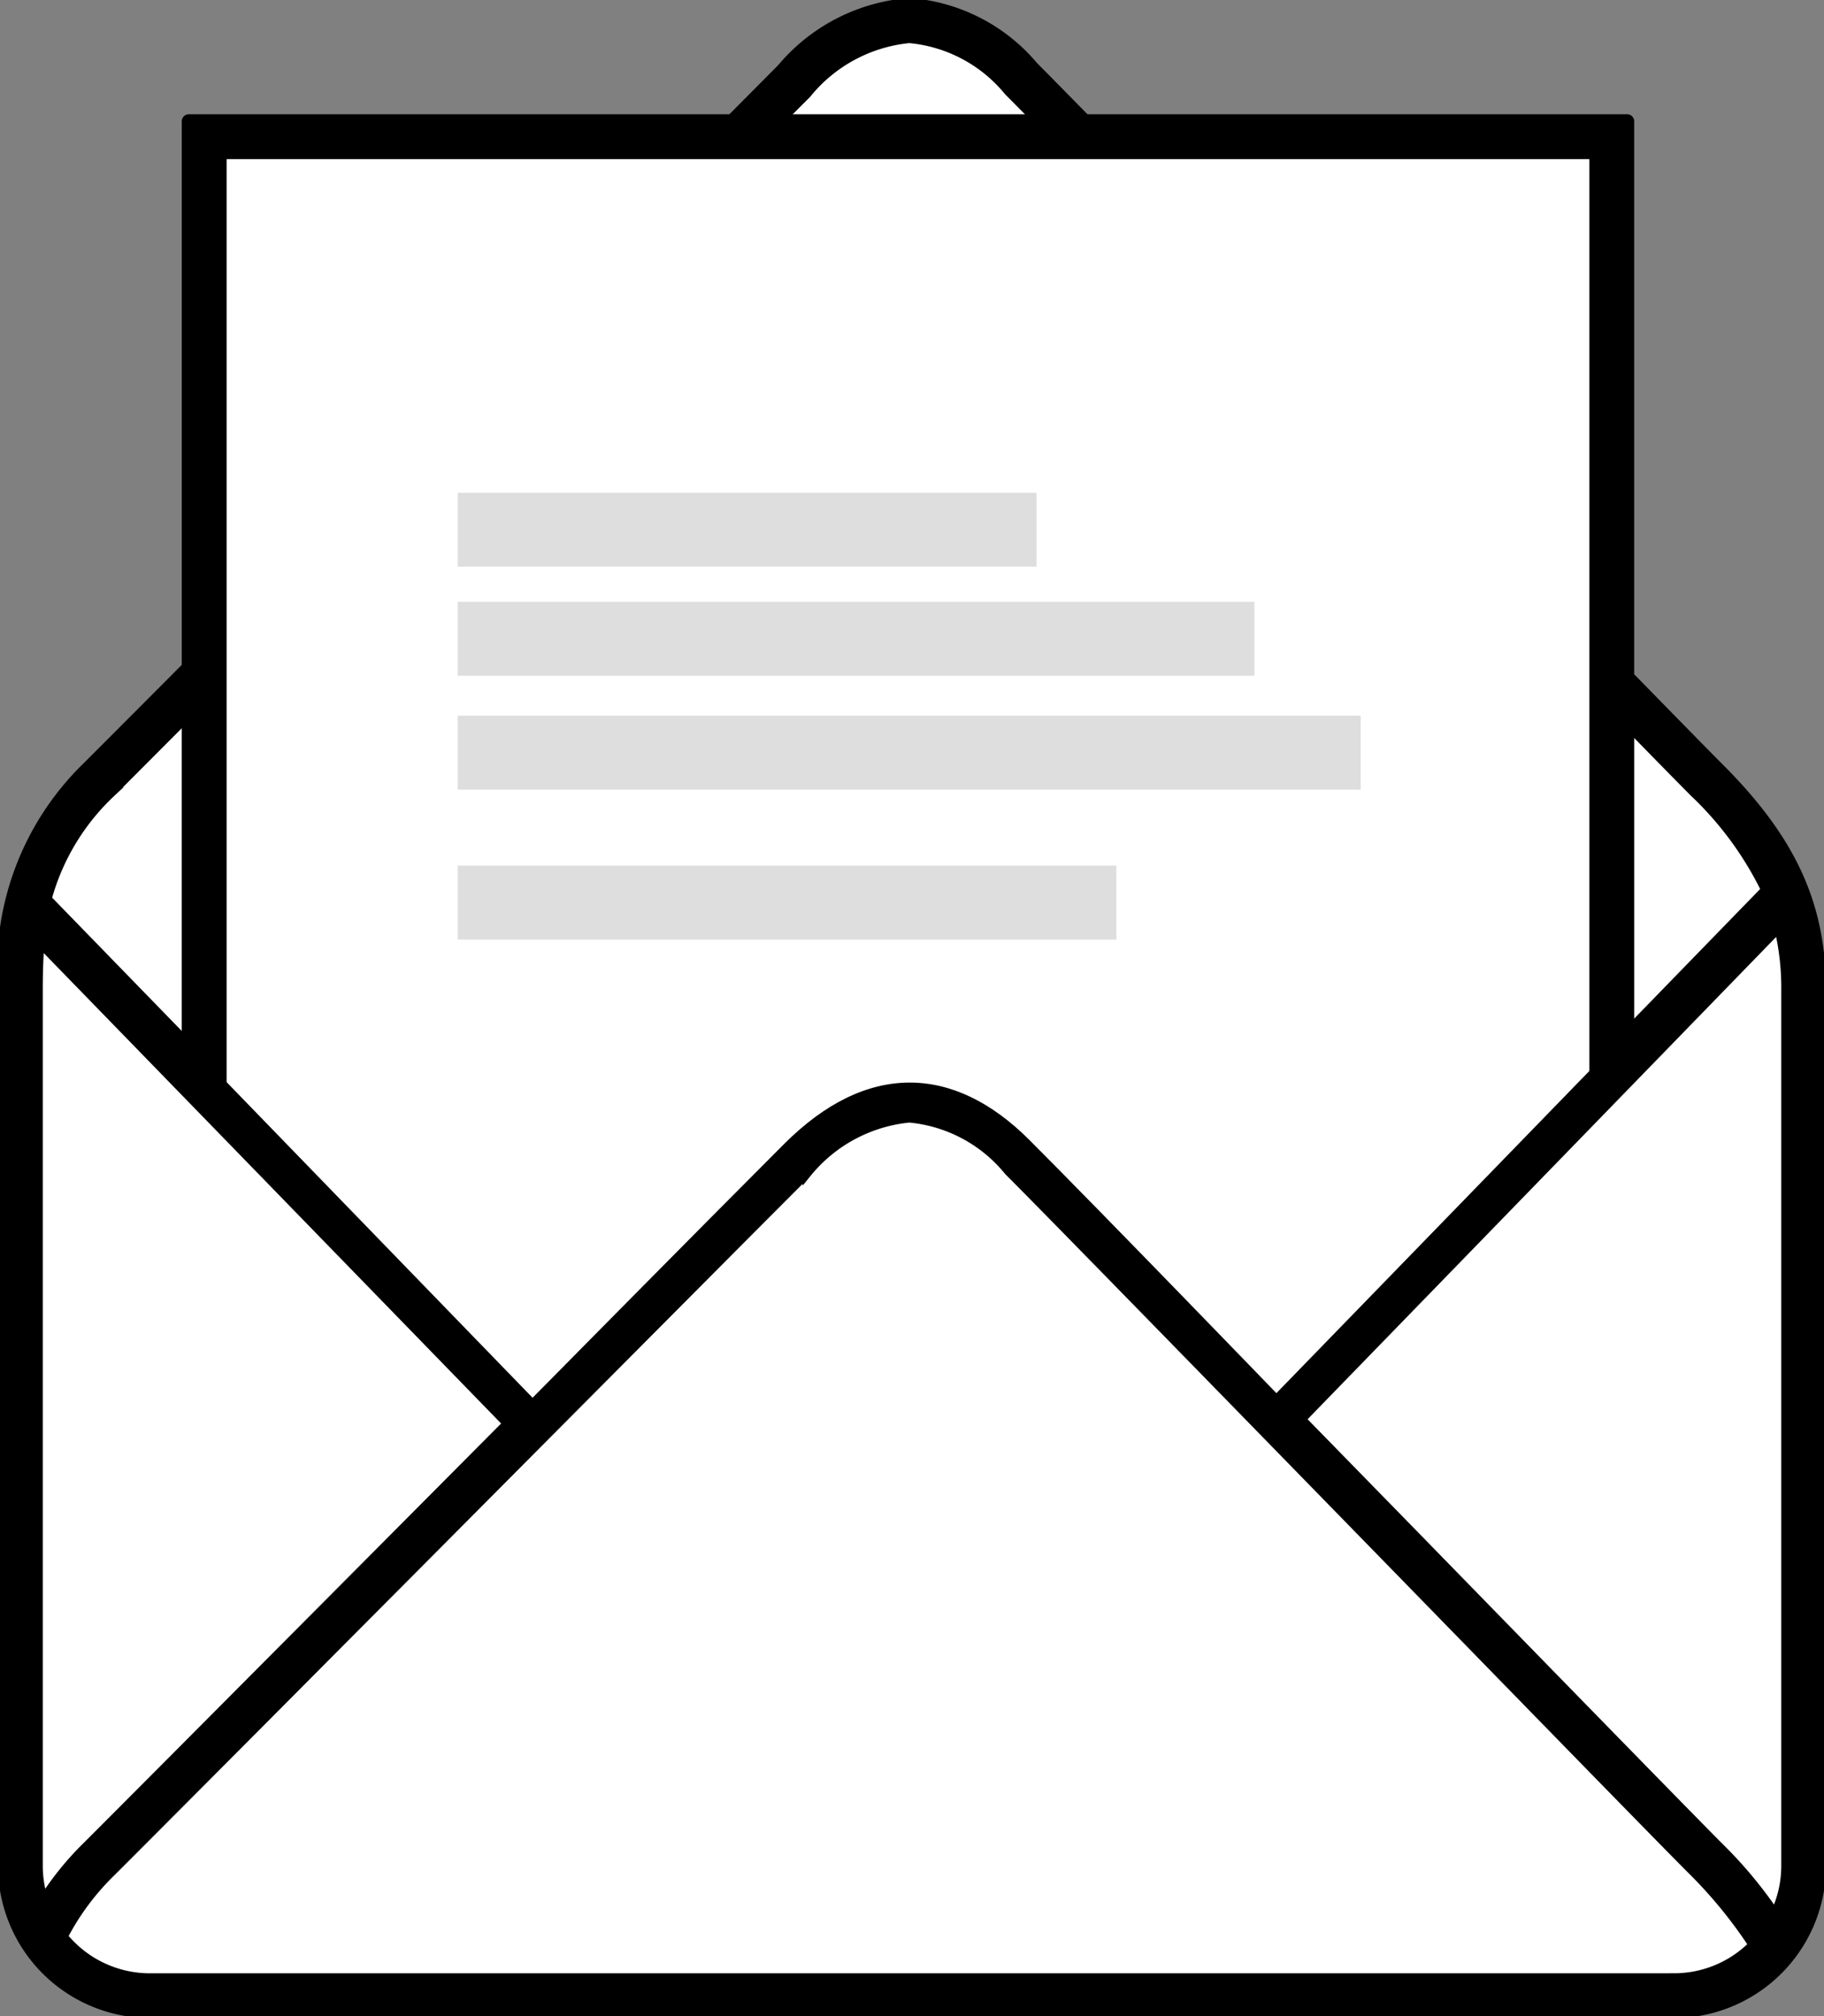 <svg xmlns="http://www.w3.org/2000/svg" xmlns:xlink="http://www.w3.org/1999/xlink" width="52.657" height="58.198" viewBox="0 0 52.657 58.198"><rect x="0" y="0" width="52.657" height="58.198" fill="#808080" stroke="none"/><defs><clipPath id="a"><rect width="52.657" height="58.198" fill="none"/></clipPath></defs><g transform="translate(0 0)" clip-path="url(#a)"><path d="M48.839,58.131H4.847A3.755,3.755,0,0,1,1.1,54.387V29.115a7.557,7.557,0,0,1,2.262-6.084c2.072-2.064,17.7-17.791,20.077-20.17S27.811.613,29.994,2.8s18.119,18.572,19.78,20.233c2.223,2.223,2.808,4.025,2.808,6.084V54.387a3.755,3.755,0,0,1-3.744,3.744" transform="translate(-0.515 -0.521)" fill="#fff"/><path d="M49.687,22.2c-.754-.754-4.515-4.61-8.5-8.693l-.281-.288c-4.6-4.713-9.805-10.055-11-11.253a5.194,5.194,0,0,0-3.6-1.84,5.355,5.355,0,0,0-3.692,1.9C21.576,3.071,18,6.668,14.131,10.557l-.376.378C9.04,15.675,3.7,21.048,2.541,22.2A8.114,8.114,0,0,0,.125,28.653V53.925A4.27,4.27,0,0,0,4.391,58.19H48.383a4.271,4.271,0,0,0,4.266-4.266V28.653c0-2.48-.858-4.35-2.961-6.453m-46.411.738c1.163-1.158,6.5-6.529,11.218-11.268,4.009-4.031,7.786-7.828,8.86-8.9a4.339,4.339,0,0,1,2.953-1.592A4.18,4.18,0,0,1,29.17,2.7c1.156,1.156,6.1,6.229,10.894,11.141l.1.1c3.748,3.843,8,8.2,8.787,8.99a9.777,9.777,0,0,1,2.072,2.815L36.9,40.276c-3.319-3.4-6.15-6.3-7-7.144a5.2,5.2,0,0,0-3.6-1.841,5.354,5.354,0,0,0-3.692,1.9c-.923.922-3.839,3.854-7.184,7.217l-14-14.4a6.577,6.577,0,0,1,1.847-3.07M1.168,53.925V28.653c0-.465.01-.919.049-1.367L14.7,41.153l-.169.17-1.287,1.294c-4.722,4.748-9.605,9.657-10.7,10.749a8.751,8.751,0,0,0-1.228,1.517,3.205,3.205,0,0,1-.145-.957m47.215,3.223H4.391a3.217,3.217,0,0,1-2.5-1.187A7.253,7.253,0,0,1,3.277,54.1c1.058-1.054,5.317-5.335,11.218-11.268,4.009-4.031,7.786-7.829,8.86-8.9a4.34,4.34,0,0,1,2.953-1.593,4.182,4.182,0,0,1,2.863,1.529c1.17,1.169,6.17,6.3,11.006,11.255,3.929,4.029,7.992,8.2,8.775,8.978a13.284,13.284,0,0,1,1.708,2.1s.02-.011-.134.127a3.2,3.2,0,0,1-2.142.821m3.223-3.223a3.2,3.2,0,0,1-.309,1.369,12.7,12.7,0,0,0-1.609-1.928c-.773-.773-4.655-4.754-8.765-8.968l-.067-.069-3.224-3.3L51.406,26.852a7.441,7.441,0,0,1,.2,1.8Z" transform="translate(-0.058 -0.059)"/><path d="M49.687,22.2c-.754-.754-4.515-4.61-8.5-8.693l-.281-.288c-4.6-4.713-9.805-10.055-11-11.253a5.194,5.194,0,0,0-3.6-1.84,5.355,5.355,0,0,0-3.692,1.9C21.576,3.071,18,6.668,14.131,10.557l-.376.378C9.04,15.675,3.7,21.048,2.541,22.2A8.114,8.114,0,0,0,.125,28.653V53.925A4.27,4.27,0,0,0,4.391,58.19H48.383a4.271,4.271,0,0,0,4.266-4.266V28.653C52.648,26.172,51.79,24.3,49.687,22.2Zm-46.411.738c1.163-1.158,6.5-6.529,11.218-11.268,4.009-4.031,7.786-7.828,8.86-8.9a4.339,4.339,0,0,1,2.953-1.592A4.18,4.18,0,0,1,29.17,2.7c1.156,1.156,6.1,6.229,10.894,11.141l.1.1c3.748,3.843,8,8.2,8.787,8.99a9.777,9.777,0,0,1,2.072,2.815L36.9,40.276c-3.319-3.4-6.15-6.3-7-7.144a5.2,5.2,0,0,0-3.6-1.841,5.354,5.354,0,0,0-3.692,1.9c-.923.922-3.839,3.854-7.184,7.217l-14-14.4A6.577,6.577,0,0,1,3.277,22.938ZM1.168,53.925V28.653c0-.465.01-.919.049-1.367L14.7,41.153l-.169.17-1.287,1.294c-4.722,4.748-9.605,9.657-10.7,10.749a8.751,8.751,0,0,0-1.228,1.517A3.205,3.205,0,0,1,1.168,53.925Zm47.215,3.223H4.391a3.217,3.217,0,0,1-2.5-1.187A7.253,7.253,0,0,1,3.277,54.1c1.058-1.054,5.317-5.335,11.218-11.268,4.009-4.031,7.786-7.829,8.86-8.9a4.34,4.34,0,0,1,2.953-1.593,4.182,4.182,0,0,1,2.863,1.529c1.17,1.169,6.17,6.3,11.006,11.255,3.929,4.029,7.992,8.2,8.775,8.978a13.284,13.284,0,0,1,1.708,2.1s.02-.011-.134.127A3.2,3.2,0,0,1,48.383,57.147Zm3.223-3.223a3.2,3.2,0,0,1-.309,1.369,12.7,12.7,0,0,0-1.609-1.928c-.773-.773-4.655-4.754-8.765-8.968l-.067-.069-3.224-3.3L51.406,26.852a7.441,7.441,0,0,1,.2,1.8Z" transform="translate(-0.058 -0.059)" fill="none" stroke="#000" stroke-miterlimit="10" stroke-width="0.25"/><path d="M20.527,43.8s4.886-4.951,7.265-7.33,4.891-2.3,7.075-.114S42,43.667,42,43.667L51.682,33.7V7.395H11.044V34.018Z" transform="translate(-5.152 -3.45)" fill="#fff"/><path d="M11.032,34.455a.079.079,0,0,1-.055-.023l-.888-.916a.078.078,0,0,1-.022-.054V6.494a.077.077,0,0,1,.077-.077H51.67a.077.077,0,0,1,.077.077v26.66a.075.075,0,0,1-.022.054l-.889.91a.078.078,0,0,1-.055.023.082.082,0,0,1-.029-.006.078.078,0,0,1-.048-.071V7.563a.1.1,0,0,0-.1-.1H11.212a.1.1,0,0,0-.1.1V34.377a.078.078,0,0,1-.077.077" transform="translate(-4.695 -2.993)"/><path d="M11.032,34.455a.079.079,0,0,1-.055-.023l-.888-.916a.078.078,0,0,1-.022-.054V6.494a.077.077,0,0,1,.077-.077H51.67a.077.077,0,0,1,.077.077v26.66a.075.075,0,0,1-.022.054l-.889.91a.078.078,0,0,1-.055.023.082.082,0,0,1-.029-.006.078.078,0,0,1-.048-.071V7.563a.1.1,0,0,0-.1-.1H11.212a.1.1,0,0,0-.1.1V34.377a.078.078,0,0,1-.077.077Z" transform="translate(-4.695 -2.993)" fill="none" stroke="#000" stroke-miterlimit="10" stroke-width="0.25"/><rect width="16.709" height="2.135" transform="translate(13.214 14.225)" fill="#dedede"/><rect width="23" height="2.135" transform="translate(13.214 17.372)" fill="#dedede"/><rect width="26.068" height="2.135" transform="translate(13.214 20.66)" fill="#dedede"/><rect width="19.015" height="2.135" transform="translate(13.214 24.988)" fill="#dedede"/></g></svg>